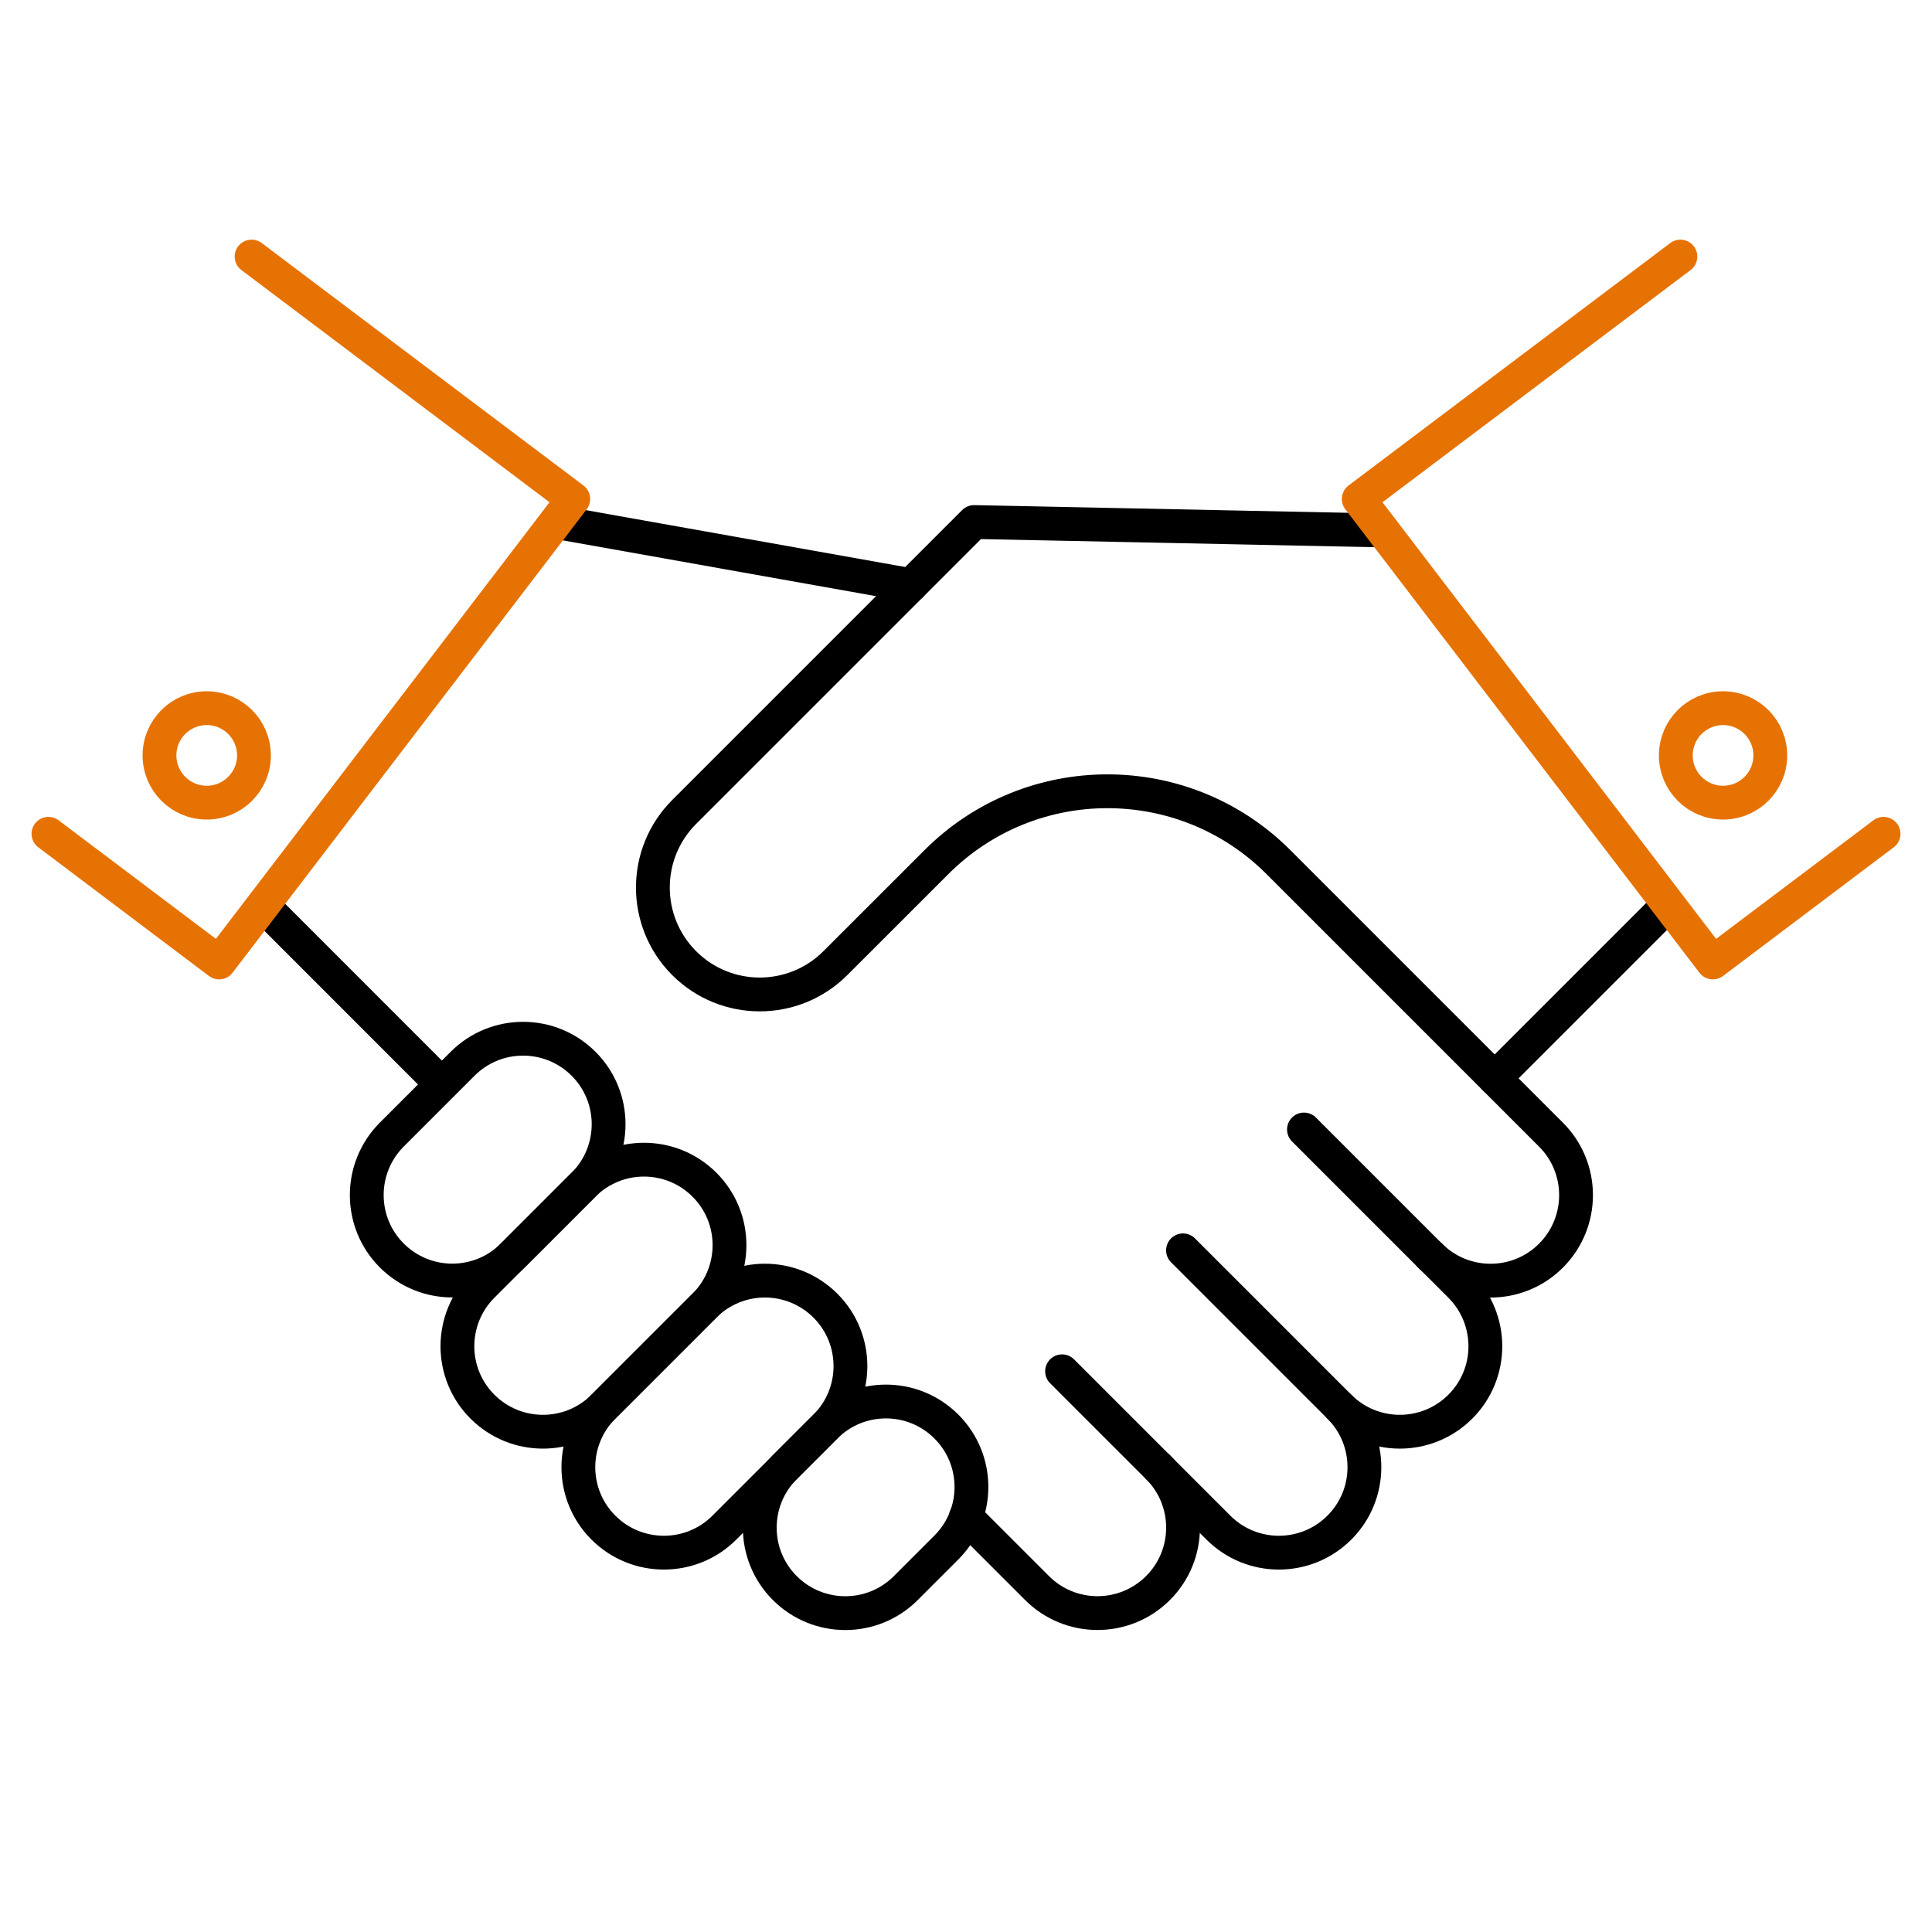 <?xml version="1.0" encoding="UTF-8"?><svg id="a" xmlns="http://www.w3.org/2000/svg" viewBox="0 0 40 40"><defs><style>.b{stroke:#e77204;}.b,.c{fill:none;stroke-linecap:round;stroke-linejoin:round;stroke-width:.7px;}.c{stroke:#000;}</style></defs><path class="c" d="M18.753,32.88c-.691.691-1.812.691-2.504,0s-.691-1.812,0-2.504l.841-.841c.691-.691,1.812-.691,2.504,0s.691,1.812,0,2.504l-.841.841Z"/><path class="c" d="M14.997,31.628c-.691.691-1.812.691-2.504,0s-.691-1.812,0-2.504l2.092-2.092c.691-.691,1.812-.691,2.504,0s.691,1.812,0,2.504c0,0-2.092,2.092-2.092,2.092Z"/><path class="c" d="M12.493,29.124c-.691.691-1.812.691-2.504,0s-.691-1.812,0-2.504l2.092-2.092c.691-.691,1.812-.691,2.504,0s.691,1.812,0,2.504l-2.092,2.092Z"/><path class="c" d="M10.616,25.994c-.691.691-1.812.691-2.504,0s-.691-1.812,0-2.504l1.466-1.466c.691-.691,1.812-.691,2.504,0s.691,1.812,0,2.504l-1.466,1.466Z"/><path class="c" d="M21.989,28.391l3.237,3.237c.691.691,1.812.691,2.504,0s.691-1.812,0-2.504"/><path class="c" d="M24.493,25.887l3.237,3.237c.691.691,1.812.691,2.504,0s.691-1.812,0-2.504l-.626-.626"/><line class="c" x1="30.947" y1="22.325" x2="34.389" y2="18.883"/><path class="c" d="M19.997,31.405l1.474,1.474c.691.691,1.812.691,2.504,0s.691-1.812,0-2.504"/><line class="c" x1="5.641" y1="18.944" x2="9.104" y2="22.408"/><line class="c" x1="11.517" y1="10.808" x2="18.86" y2="12.116"/><path class="c" d="M28.622,10.982l-8.454-.174-6.003,6.003c-.864.864-.864,2.265,0,3.13.864.864,2.265.864,3.13,0l2.093-2.092c1.955-1.956,5.126-1.955,7.081,0l5.643,5.643c.691.691.691,1.812,0,2.504s-1.812.691-2.504,0l-2.611-2.611"/><circle class="b" cx="4.28" cy="15.64" r=".978"/><polyline class="b" points="5.209 5.312 11.869 10.331 4.537 19.927 1.003 17.263"/><circle class="b" cx="35.674" cy="15.64" r=".978"/><polyline class="b" points="34.791 5.312 28.131 10.331 35.463 19.927 38.997 17.263"/></svg>
